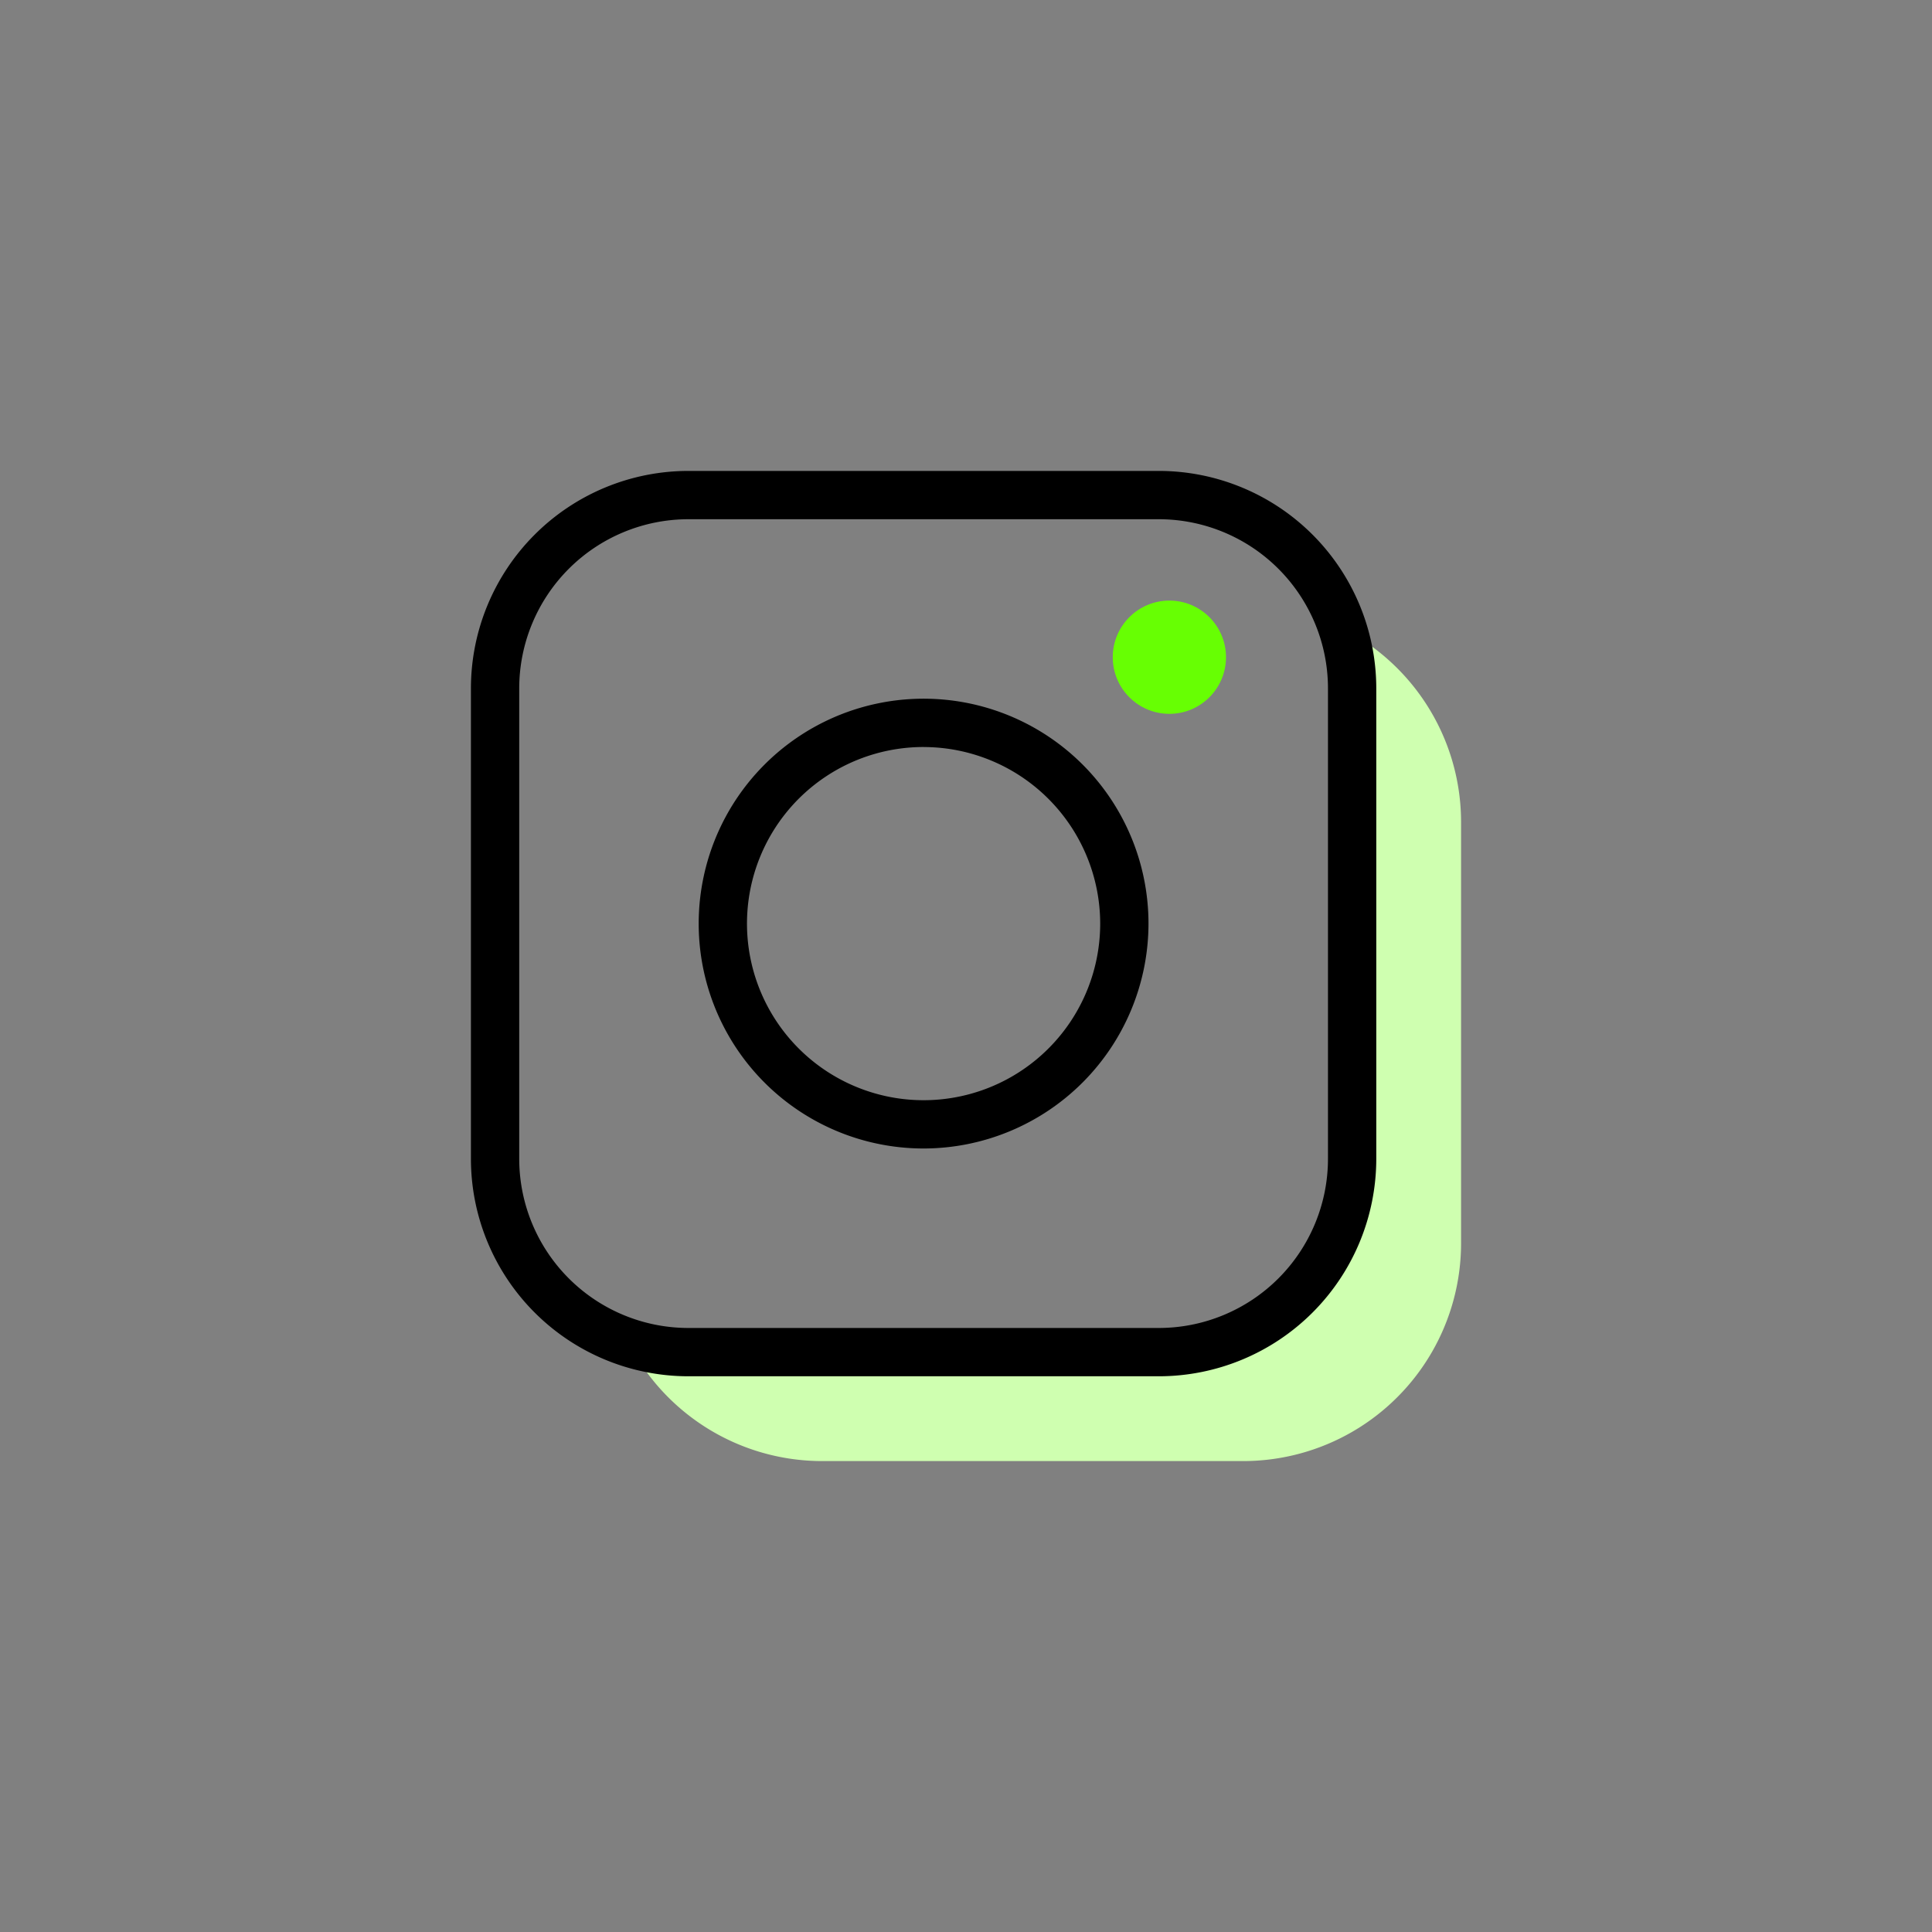 <svg height="100" viewBox="0 0 120 120" width="100" xmlns="http://www.w3.org/2000/svg"><rect x="0" y="0" width="120" height="120" fill="#808080" stroke="none"/><path d="m82.765 38.734a13.428 13.428 0 0 1 1.217 5.551v26.163a13.535 13.535 0 0 1 -13.534 13.535h-26.164a13.443 13.443 0 0 1 -5.55-1.217 13.516 13.516 0 0 0 12.318 7.984h26.163a13.535 13.535 0 0 0 13.535-13.535v-26.163a13.515 13.515 0 0 0 -7.985-12.318z" fill="#CFFFB0"></path><path d="m71.983 85.483h-29.233a13.515 13.515 0 0 1 -13.5-13.5v-29.233a13.515 13.515 0 0 1 13.5-13.5h29.233a13.515 13.515 0 0 1 13.5 13.5v29.233a13.515 13.515 0 0 1 -13.5 13.5zm-29.233-53.233a10.513 10.513 0 0 0 -10.5 10.5v29.233a10.513 10.513 0 0 0 10.5 10.5h29.233a10.513 10.513 0 0 0 10.5-10.5v-29.233a10.513 10.513 0 0 0 -10.5-10.5z"></path><path d="m57.367 71.335a13.969 13.969 0 1 1 13.968-13.969 13.985 13.985 0 0 1 -13.968 13.969zm0-24.937a10.969 10.969 0 1 0 10.968 10.968 10.982 10.982 0 0 0 -10.968-10.966z"></path><circle cx="72.632" cy="40.821" fill="#67FF03" r="3.517"></circle></svg>